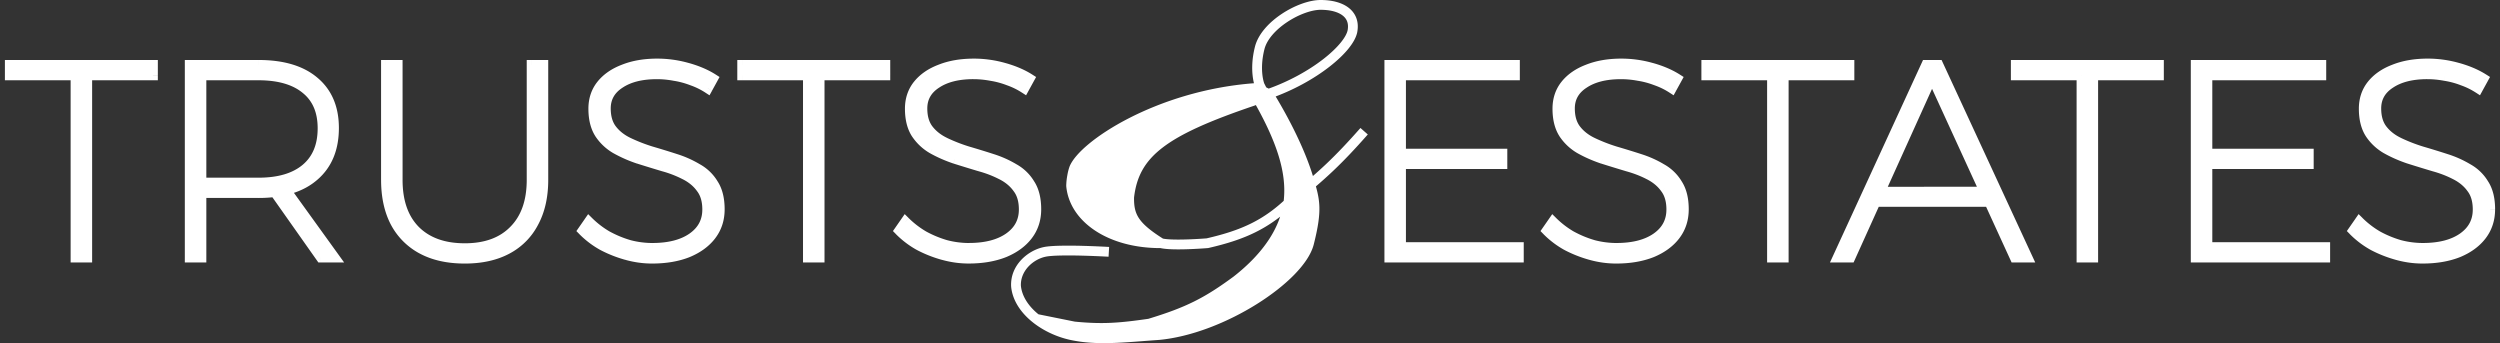 <svg xmlns="http://www.w3.org/2000/svg" width="255" height="35" fill="none" viewBox="0 0 255 35">
  <rect x="0" y="0" width="255" height="35" fill="#333333" stroke="none"/>
  <path fill="#fff" d="M1 6.62h14.6v1.068H8.898V26.27H7.704V7.688H1V6.619Zm25.369 0c2.462 0 4.355.562 5.68 1.686 1.345 1.125 2.018 2.709 2.018 4.752 0 2.099-.673 3.73-2.017 4.891-1.326 1.162-3.22 1.743-5.681 1.743h-5.823v6.579h-1.194V6.619h7.017Zm0 12.004c2.083 0 3.692-.478 4.829-1.434 1.136-.956 1.704-2.324 1.704-4.104 0-1.744-.568-3.074-1.704-3.993-1.137-.937-2.746-1.405-4.83-1.405h-5.822v10.936h5.823Zm1.306.478h1.279l5.17 7.169h-1.392l-5.057-7.17Zm12.887-.759c0 2.212.597 3.926 1.79 5.145 1.212 1.218 2.897 1.827 5.056 1.827 2.14 0 3.807-.61 5-1.827 1.212-1.219 1.818-2.933 1.818-5.145V6.619h1.193v11.724c0 1.687-.322 3.13-.966 4.33a6.416 6.416 0 0 1-2.727 2.755c-1.193.637-2.632.955-4.318.955-1.704 0-3.153-.318-4.346-.956a6.587 6.587 0 0 1-2.755-2.755c-.625-1.2-.938-2.642-.938-4.33V6.62h1.193v11.724Zm31.63-9.333a7.604 7.604 0 0 0-1.62-.788 8.713 8.713 0 0 0-1.789-.478 9.793 9.793 0 0 0-1.79-.169c-1.571 0-2.83.319-3.777.956-.947.619-1.42 1.462-1.42 2.53 0 .881.208 1.594.624 2.137.417.544.975.984 1.676 1.321.7.338 1.468.638 2.301.9.833.244 1.657.497 2.471.76.834.262 1.591.599 2.273 1.011.7.394 1.25.928 1.647 1.603.417.656.625 1.509.625 2.558 0 1.012-.284 1.893-.852 2.643-.568.75-1.373 1.34-2.415 1.77-1.041.413-2.253.62-3.635.62a9.661 9.661 0 0 1-2.614-.366 12.328 12.328 0 0 1-2.471-.984 8.95 8.95 0 0 1-1.988-1.518l.624-.9a9.5 9.5 0 0 0 1.875 1.434 11.1 11.1 0 0 0 2.244.928 9.385 9.385 0 0 0 2.358.309c1.704 0 3.058-.347 4.062-1.04 1.023-.712 1.534-1.668 1.534-2.868 0-.9-.208-1.621-.625-2.165-.398-.562-.947-1.021-1.648-1.377a11.195 11.195 0 0 0-2.272-.872c-.814-.243-1.638-.496-2.471-.759-.834-.28-1.6-.618-2.301-1.012a4.984 4.984 0 0 1-1.676-1.574c-.417-.656-.625-1.5-.625-2.53 0-.938.265-1.744.795-2.418.55-.694 1.317-1.228 2.301-1.603.985-.393 2.13-.59 3.437-.59 1.023 0 2.036.14 3.04.422 1.022.28 1.903.656 2.641 1.124l-.54.984Zm3.512-2.39h14.6v1.068H83.6V26.27h-1.193V7.688h-6.703V6.619Zm28.777 2.39a7.596 7.596 0 0 0-1.619-.788 8.715 8.715 0 0 0-1.79-.478 9.79 9.79 0 0 0-1.79-.169c-1.571 0-2.83.319-3.777.956-.947.619-1.42 1.462-1.42 2.53 0 .881.208 1.594.624 2.137.417.544.976.984 1.676 1.321.701.338 1.468.638 2.301.9.833.244 1.657.497 2.472.76.833.262 1.59.599 2.272 1.011.701.394 1.25.928 1.647 1.603.417.656.625 1.509.625 2.558 0 1.012-.284 1.893-.852 2.643-.568.75-1.373 1.34-2.414 1.77-1.042.413-2.254.62-3.636.62a9.661 9.661 0 0 1-2.614-.366 12.328 12.328 0 0 1-2.47-.984 8.95 8.95 0 0 1-1.99-1.518l.626-.9a9.5 9.5 0 0 0 1.874 1.434 11.1 11.1 0 0 0 2.245.928c.795.206 1.58.309 2.357.309 1.705 0 3.059-.347 4.062-1.04 1.023-.712 1.534-1.668 1.534-2.868 0-.9-.208-1.621-.625-2.165-.397-.562-.947-1.021-1.647-1.377a11.216 11.216 0 0 0-2.273-.872c-.814-.243-1.638-.496-2.471-.759-.833-.28-1.6-.618-2.3-1.012a4.983 4.983 0 0 1-1.677-1.574c-.416-.656-.625-1.5-.625-2.53 0-.938.265-1.744.796-2.418.549-.694 1.316-1.228 2.3-1.603.985-.393 2.13-.59 3.438-.59 1.022 0 2.035.14 3.039.422 1.023.28 1.903.656 2.642 1.124l-.54.984Zm37.232-2.39h12.811v1.068h-11.618v7.984h10.34v1.068h-10.34v8.463h12.016v1.068h-13.209V6.619Zm28.817 2.39a7.62 7.62 0 0 0-1.619-.788 8.715 8.715 0 0 0-1.79-.478 9.79 9.79 0 0 0-1.79-.169c-1.571 0-2.831.319-3.777.956-.947.619-1.421 1.462-1.421 2.53 0 .881.209 1.594.625 2.137.417.544.975.984 1.676 1.321.701.338 1.468.638 2.301.9.833.244 1.657.497 2.471.76.833.262 1.591.599 2.273 1.011.7.394 1.25.928 1.647 1.603.417.656.625 1.509.625 2.558 0 1.012-.284 1.893-.852 2.643-.568.75-1.373 1.34-2.415 1.77-1.041.413-2.253.62-3.635.62a9.66 9.66 0 0 1-2.614-.366 12.319 12.319 0 0 1-2.471-.984 8.934 8.934 0 0 1-1.988-1.518l.624-.9a9.546 9.546 0 0 0 1.875 1.434c.72.394 1.468.703 2.244.928a9.385 9.385 0 0 0 2.358.309c1.704 0 3.058-.347 4.062-1.04 1.023-.712 1.534-1.668 1.534-2.868 0-.9-.208-1.621-.625-2.165-.398-.562-.947-1.021-1.648-1.377a11.18 11.18 0 0 0-2.272-.872c-.814-.243-1.638-.496-2.471-.759-.834-.28-1.6-.618-2.301-1.012a4.984 4.984 0 0 1-1.676-1.574c-.417-.656-.625-1.5-.625-2.53 0-.938.265-1.744.795-2.418.55-.694 1.316-1.228 2.301-1.603.985-.393 2.131-.59 3.437-.59 1.023 0 2.036.14 3.04.422 1.022.28 1.903.656 2.641 1.124l-.539.984Zm3.512-2.39h14.6v1.068h-6.704V26.27h-1.193V7.688h-6.703V6.619Zm22.428 0h1.25l9.09 19.65h-1.307l-8.436-18.414-8.323 18.415h-1.307l9.033-19.652Zm-5.51 12.932h12.214v1.04H190.96v-1.04ZM205.61 6.62h14.6v1.068h-6.704V26.27h-1.193V7.688h-6.703V6.619Zm18.352 0h12.811v1.068h-11.618v7.984h10.34v1.068h-10.34v8.463h12.016v1.068h-13.209V6.619Zm28.817 2.39a7.628 7.628 0 0 0-1.62-.788 8.706 8.706 0 0 0-1.789-.478 9.799 9.799 0 0 0-1.79-.169c-1.571 0-2.831.319-3.778.956-.946.619-1.42 1.462-1.42 2.53 0 .881.208 1.594.625 2.137.417.544.975.984 1.676 1.321.701.338 1.468.638 2.301.9.833.244 1.657.497 2.471.76.833.262 1.591.599 2.273 1.011a4.35 4.35 0 0 1 1.647 1.603c.417.656.625 1.509.625 2.558 0 1.012-.284 1.893-.852 2.643-.568.75-1.373 1.34-2.415 1.77-1.041.413-2.253.62-3.636.62a9.659 9.659 0 0 1-2.613-.366 12.319 12.319 0 0 1-2.471-.984 8.963 8.963 0 0 1-1.989-1.518l.625-.9a9.517 9.517 0 0 0 1.875 1.434c.72.394 1.468.703 2.244.928a9.37 9.37 0 0 0 2.358.309c1.704 0 3.058-.347 4.062-1.04 1.022-.712 1.534-1.668 1.534-2.868 0-.9-.209-1.621-.625-2.165-.398-.562-.947-1.021-1.648-1.377a11.18 11.18 0 0 0-2.272-.872c-.814-.243-1.638-.496-2.471-.759a13.444 13.444 0 0 1-2.301-1.012 4.975 4.975 0 0 1-1.676-1.574c-.417-.656-.625-1.5-.625-2.53 0-.938.265-1.744.795-2.418.549-.694 1.316-1.228 2.301-1.603.985-.393 2.13-.59 3.437-.59 1.023 0 2.036.14 3.04.422 1.022.28 1.903.656 2.641 1.124l-.539.984Zm-143.523 9.94c.296 3.221 3.861 5.881 9.173 5.857-2.749-1.721-3.287-2.76-3.256-4.686.514-4.54 3.571-6.75 12.581-9.808.788-.267 1.271-1.32.439-1.32h-.296c-9.833.761-17.447 5.875-18.345 8.2-.113.292-.296 1.17-.296 1.757Z"/>
  <path fill="#fff" d="M133.519 18.364c-.592-2.05-1.886-5.106-4.143-8.786l-1.183.293c2.522 4.378 3.55 7.614 3.254 10.543-.295 2.928-2.168 5.738-5.326 8.2-3.019 2.223-4.947 3.2-8.876 4.393-3.003.43-4.735.585-7.694.292l-3.846-.775c1.016.796 2.289 1.376 3.551 1.654 2.663.586 5.409.24 8.877 0 6.509-.586 14.498-5.857 15.386-9.371.888-3.515.592-4.393 0-6.443Z"/>
  <path fill="#fff" d="M1 6.62v-.5H.5v.5H1Zm14.6 0h.5v-.5h-.5v.5Zm0 1.068v.5h.5v-.5h-.5Zm-6.703 0v-.5h-.5v.5h.5Zm0 18.583v.5h.5v-.5h-.5Zm-1.193 0h-.5v.5h.5v-.5Zm0-18.583h.5v-.5h-.5v.5ZM1 7.688H.5v.5H1v-.5Zm31.05.618-.324.382.003.002.32-.384Zm0 9.643-.327-.378-.003.002.33.376Zm-11.504 1.743v-.5h-.5v.5h.5Zm0 6.579v.5h.5v-.5h-.5Zm-1.194 0h-.5v.5h.5v-.5Zm0-19.652v-.5h-.5v.5h.5ZM31.198 17.19l-.322-.382.322.382Zm0-8.097-.319.386.004.003.315-.389ZM20.546 7.688v-.5h-.5v.5h.5Zm0 10.936h-.5v.5h.5v-.5Zm7.13.478v-.5h-.965l.556.788.408-.288Zm1.278 0 .405-.293-.15-.207h-.255v.5Zm5.17 7.169v.5h.976l-.571-.793-.406.293Zm-1.392 0-.409.288.15.212h.259v-.5Zm9.62-2.783-.357.35.003.002.354-.352Zm10.056 0-.355-.353-.003.003.358.35Zm1.818-16.869v-.5h-.5v.5h.5Zm1.193 0h.5v-.5h-.5v.5Zm-.966 16.053-.44-.236-.004.005.444.231Zm-2.727 2.755.235.442-.235-.442Zm-8.664 0 .236-.44-.236.44Zm-2.755-2.755-.444.231.003.006.44-.237ZM39.369 6.62v-.5h-.5v.5h.5Zm1.193 0h.5v-.5h-.5v.5Zm31.63 2.39-.272.42.451.292.26-.471-.44-.24Zm-1.62-.787-.178.467.013.005.166-.472Zm-1.789-.478-.091.492.007.001.008.001.076-.494Zm-5.568.787.274.419.006-.004-.28-.415Zm-.795 4.667.397-.304-.397.304Zm3.977 2.221-.15.477.01.003.14-.48Zm2.471.76-.153.475.003.001.15-.477Zm2.273 1.011-.26.428.008.004.007.004.245-.436Zm1.647 1.603-.43.254.004.007.004.007.422-.268Zm-.227 5.2-.399-.301.399.302Zm-2.415 1.772.185.465.007-.003-.191-.462Zm-6.249.253-.134.481.134-.481Zm-2.471-.984-.247.434.006.004.006.003.235-.441Zm-1.988-1.518-.411-.285-.236.339.29.295.357-.35Zm.624-.9.352-.355-.423-.419-.34.489.411.285Zm1.875 1.434-.253.43.006.005.007.004.24-.439Zm2.244.928-.139.48.007.002.007.002.125-.484Zm6.42-.731.284.411h.002l-.286-.411Zm.909-5.033-.408.29.005.007.006.008.397-.305Zm-1.648-1.377-.231.443.005.003.226-.446Zm-2.272-.872-.143.48.013.003.13-.483Zm-2.471-.759-.16.474.01.003.15-.477Zm-2.301-1.012-.254.431.009.005.245-.436Zm-1.676-1.574-.422.268.003.005.419-.273Zm.17-4.948-.392-.31.392.31Zm2.301-1.603.178.468.008-.003-.186-.465Zm6.477-.168-.135.481h.002l.133-.481Zm2.641 1.124.439.24.225-.41L73 7.602l-.268.422Zm2.973-1.406v-.5h-.5v.5h.5Zm14.6 0h.5v-.5h-.5v.5Zm0 1.069v.5h.5v-.5h-.5Zm-6.704 0v-.5h-.5v.5h.5Zm0 18.583v.5h.5v-.5h-.5Zm-1.193 0h-.5v.5h.5v-.5Zm0-18.583h.5v-.5h-.5v.5Zm-6.703 0h-.5v.5h.5v-.5Zm28.777 1.321-.272.42.452.292.258-.471-.438-.24Zm-1.619-.787-.179.467.013.005.166-.472Zm-1.79-.478-.091.492.007.001.008.001.076-.494Zm-5.567.787.273.419.006-.004-.28-.415Zm-.796 4.667.397-.304-.397.304Zm3.977 2.221-.15.477.01.003.14-.48Zm2.472.76-.154.475.003.001.151-.477Zm2.272 1.011-.259.428.007.004.007.004.245-.436Zm1.647 1.603-.43.254.004.007.004.007.422-.268Zm-.227 5.2-.398-.301.398.302Zm-2.414 1.772.184.465.007-.003-.191-.462Zm-6.25.253-.134.481.134-.481Zm-2.47-.984-.248.434.006.004.007.003.234-.441Zm-1.99-1.518-.41-.285-.236.339.29.295.357-.35Zm.626-.9.352-.355-.423-.419-.34.489.41.285Zm1.874 1.434-.253.43.007.005.007.004.24-.439Zm2.245.928-.14.48.007.002.007.002.126-.484Zm6.419-.731.284.411h.002l-.286-.411Zm.909-5.033-.408.29.006.007.005.008.397-.305Zm-1.647-1.377-.232.443.005.003.227-.446Zm-2.273-.872-.143.48.013.003.13-.483Zm-2.471-.759-.16.474.01.003.15-.477Zm-2.3-1.012-.255.431.01.005.244-.436ZM93.43 13.62l-.422.268.004.005.418-.273Zm.17-4.948-.391-.31h-.001l.393.31Zm2.302-1.603.177.468.008-.003-.185-.465Zm6.476-.168-.135.481h.002l.133-.481Zm2.642 1.124.438.24.226-.41-.396-.252-.268.422Zm36.692-1.406v-.5h-.5v.5h.5Zm12.811 0h.5v-.5h-.5v.5Zm0 1.069v.5h.5v-.5h-.5Zm-11.618 0v-.5h-.5v.5h.5Zm0 7.984h-.5v.5h.5v-.5Zm10.34 0h.5v-.5h-.5v.5Zm0 1.068v.5h.5v-.5h-.5Zm-10.34 0v-.5h-.5v.5h.5Zm0 8.463h-.5v.5h.5v-.5Zm12.016 0h.5v-.5h-.5v.5Zm0 1.068v.5h.5v-.5h-.5Zm-13.209 0h-.5v.5h.5v-.5ZM170.53 9.009l-.272.42.451.292.259-.471-.438-.24Zm-1.619-.787-.179.467.013.005.166-.472Zm-1.79-.478-.091.492.007.001.008.001.076-.494Zm-5.567.787.273.419.006-.004-.279-.415Zm-.796 4.667.397-.304-.397.304Zm3.977 2.221-.15.477.01.003.14-.48Zm2.471.76-.153.475.003.001.15-.477Zm2.273 1.011-.259.428.007.004.007.004.245-.436Zm1.647 1.603-.431.254.005.007.004.007.422-.268Zm-.227 5.2-.399-.301.399.302Zm-2.415 1.772.185.465.007-.003-.192-.462Zm-6.249.253-.134.481.134-.481Zm-2.471-.984-.247.434.006.004.006.003.235-.441Zm-1.988-1.518-.411-.285-.236.339.289.295.358-.35Zm.624-.9.352-.355-.423-.419-.339.489.41.285Zm1.875 1.434-.253.43.006.005.007.004.24-.439Zm2.244.928-.139.48.007.002.007.002.125-.484Zm6.42-.731.284.411h.002l-.286-.411Zm.909-5.033-.408.29.005.007.006.008.397-.305Zm-1.648-1.377-.231.443.005.003.226-.446Zm-2.272-.872-.143.48.013.003.13-.483Zm-2.471-.759-.16.474.01.003.15-.477Zm-2.301-1.012-.254.431.009.005.245-.436Zm-1.676-1.574-.422.268.003.005.419-.273Zm.17-4.948-.392-.31h-.001l.393.31Zm2.301-1.603.178.468.008-.003-.186-.465Zm6.477-.168-.135.481h.002l.133-.481Zm2.641 1.124.439.24.225-.41-.396-.252-.268.422Zm2.973-1.406v-.5h-.5v.5h.5Zm14.6 0h.5v-.5h-.5v.5Zm0 1.069v.5h.5v-.5h-.5Zm-6.704 0v-.5h-.5v.5h.5Zm0 18.583v.5h.5v-.5h-.5Zm-1.193 0h-.5v.5h.5v-.5Zm0-18.583h.5v-.5h-.5v.5Zm-6.703 0h-.5v.5h.5v-.5Zm22.428-1.069v-.5h-.32l-.134.292.454.208Zm1.25 0 .454-.21-.134-.29h-.32v.5Zm9.09 19.652v.5h.782l-.328-.71-.454.21Zm-1.307 0-.454.208.133.292h.321v-.5Zm-8.436-18.415.454-.208-.457-.999-.453 1.002.456.205Zm-8.323 18.415v.5h.323l.133-.294-.456-.206Zm-1.307 0-.454-.209-.326.709h.78v-.5Zm3.523-6.72v-.5h-.5v.5h.5Zm12.214 0h.5v-.5h-.5v.5Zm0 1.041v.5h.5v-.5h-.5Zm-12.214 0h-.5v.5h.5v-.5Zm14.65-13.973v-.5h-.5v.5h.5Zm14.6 0h.5v-.5h-.5v.5Zm0 1.069v.5h.5v-.5h-.5Zm-6.704 0v-.5h-.5v.5h.5Zm0 18.583v.5h.5v-.5h-.5Zm-1.193 0h-.5v.5h.5v-.5Zm0-18.583h.5v-.5h-.5v.5Zm-6.703 0h-.5v.5h.5v-.5Zm18.352-1.069v-.5h-.5v.5h.5Zm12.811 0h.5v-.5h-.5v.5Zm0 1.069v.5h.5v-.5h-.5Zm-11.618 0v-.5h-.5v.5h.5Zm0 7.984h-.5v.5h.5v-.5Zm10.34 0h.5v-.5h-.5v.5Zm0 1.068v.5h.5v-.5h-.5Zm-10.34 0v-.5h-.5v.5h.5Zm0 8.463h-.5v.5h.5v-.5Zm12.016 0h.5v-.5h-.5v.5Zm0 1.068v.5h.5v-.5h-.5Zm-13.209 0h-.5v.5h.5v-.5Zm28.817-17.262-.272.42.451.292.259-.471-.438-.24Zm-1.62-.787-.179.467.014.005.165-.472Zm-1.789-.478-.091.492.007.001.007.001.077-.494Zm-5.568.787.274.419.006-.004-.28-.415Zm-.795 4.667.397-.304-.397.304Zm3.977 2.221-.15.477.009.003.141-.48Zm2.471.76-.153.475.003.001.15-.477Zm2.273 1.011-.259.428.007.004.007.004.245-.436Zm1.647 1.603-.431.254.005.007.004.007.422-.268Zm-.227 5.2-.399-.301.399.302Zm-2.415 1.772.184.465.008-.003-.192-.462Zm-6.249.253-.135.481.135-.481Zm-2.471-.984-.247.434.006.004.006.003.235-.441Zm-1.989-1.518-.41-.285-.236.339.289.295.357-.35Zm.625-.9.352-.355-.423-.419-.339.489.41.285Zm1.875 1.434-.253.43.006.005.007.004.24-.439Zm2.244.928-.139.48.007.002.007.002.125-.484Zm6.42-.731.284.411h.002l-.286-.411Zm.909-5.033-.408.29.005.007.006.008.397-.305Zm-1.648-1.377-.231.443.005.003.226-.446Zm-2.272-.872-.144.48.014.003.13-.483Zm-2.471-.759-.16.474.009.003.151-.477Zm-2.301-1.012-.254.431.009.005.245-.436Zm-1.676-1.574-.422.268.003.005.419-.273Zm.17-4.948-.392-.31h-.001l.393.31Zm2.301-1.603.178.468.008-.003-.186-.465Zm6.477-.168-.135.481h.002l.133-.481Zm2.641 1.124.439.24.225-.41-.396-.252-.268.422ZM131.743 20.414l-.313-.39-.019.015-.017.017.349.358Zm-8.58 4.393.041.498.036-.003.035-.008-.112-.487Zm-13.907-5.857h-.5v.023l.002.022.498-.045Zm.296-1.758-.467-.18.467.18Zm18.345-8.2v-.5h-.019l-.019.002.038.499Zm-12.724 11.129-.496-.056-.003.024-.001.024.5.008ZM128.488 8.7l-.463.187.008.02.009.018.446-.225Zm0-3.807-.484-.123.484.123Zm.296 4.392-.446.226.075.149.15.074.221-.449Zm-10.651 24.893.034.499.01-.001-.044-.498Zm-8.877 0 .107-.488-.107.488Zm-5.622-4.979-.499.027v.012l.001.012.498-.05Zm24.559-19.328-.12-.485-.645.16.331.575.434-.25Zm-2.072 18.743.297.402.011-.008-.308-.394Zm-8.876 4.393.071.494.037-.005.037-.011-.145-.478Zm-7.694.292-.098.49.024.005.025.003.049-.498Zm-3.846-.775-.308.394.308-.394Zm22.049-22.21.161.473-.161-.474ZM1 6.618v.5h14.6v-1H1v.5Zm14.6 0h-.5v1.069h1V6.619h-.5Zm0 1.069v-.5H8.898v1H15.6v-.5Zm-6.703 0h-.5V26.27h1V7.688h-.5Zm0 18.583v-.5H7.704v1h1.193v-.5Zm-1.193 0h.5V7.688h-1V26.27h.5Zm0-18.583v-.5H1v1h6.704v-.5ZM1 7.688h.5V6.619h-1v1.069H1Zm25.369-1.069v.5c2.392 0 4.153.547 5.357 1.569l.324-.382.323-.381C30.926 6.697 28.9 6.119 26.37 6.119v.5Zm5.68 1.687-.32.384c1.212 1.013 1.838 2.445 1.838 4.367h1c0-2.163-.719-3.899-2.196-5.134l-.321.383Zm2.018 4.752h-.5c0 1.982-.63 3.463-1.844 4.513l.327.378.327.379c1.474-1.275 2.19-3.055 2.19-5.27h-.5Zm-2.017 4.891-.33-.376c-1.204 1.056-2.963 1.62-5.351 1.62v1c2.535 0 4.563-.599 6.01-1.868l-.33-.376Zm-5.681 1.743v-.5h-5.823v1h5.823v-.5Zm-5.823 0h-.5v6.579h1v-6.579h-.5Zm0 6.579v-.5h-1.194v1h1.194v-.5Zm-1.194 0h.5V6.619h-1v19.652h.5Zm0-19.652v.5h7.017v-1h-7.017v.5Zm7.017 12.005v.5c2.154 0 3.894-.494 5.15-1.551l-.321-.383-.322-.382c-1.016.854-2.495 1.316-4.507 1.316v.5Zm4.829-1.434.322.383c1.271-1.07 1.882-2.592 1.882-4.487h-1c0 1.665-.526 2.88-1.526 3.722l.322.382Zm1.704-4.104h.5c0-1.862-.613-3.35-1.89-4.381l-.314.388-.315.39c.996.804 1.519 1.978 1.519 3.603h.5Zm-1.704-3.993.318-.385c-1.257-1.037-2.995-1.52-5.147-1.52v1c2.014 0 3.495.453 4.51 1.291l.319-.386Zm-4.83-1.405v-.5h-5.822v1h5.823v-.5Zm-5.822 0h-.5v10.936h1V7.688h-.5Zm0 10.936v.5h5.823v-1h-5.823v.5Zm7.13.478v.5h1.278v-1h-1.279v.5Zm1.278 0-.406.292 5.17 7.17.405-.293.406-.293-5.17-7.169-.405.293Zm5.17 7.169v-.5h-1.392v1h1.392v-.5Zm-1.392 0 .408-.288-5.056-7.17-.409.289-.408.288 5.056 7.17.409-.29Zm7.83-7.928h-.5c0 2.302.623 4.157 1.933 5.494l.357-.35.357-.35c-1.077-1.099-1.647-2.673-1.647-4.794h-.5Zm1.79 5.145-.354.352c1.328 1.336 3.154 1.975 5.41 1.975v-1c-2.062 0-3.606-.579-4.702-1.68l-.354.353Zm5.056 1.827v.5c2.238 0 4.047-.64 5.357-1.978l-.357-.35-.358-.35c-1.076 1.1-2.6 1.678-4.642 1.678v.5Zm5-1.827.354.352c1.33-1.336 1.964-3.193 1.964-5.497h-1c0 2.119-.579 3.692-1.673 4.792l.355.353Zm1.818-5.145h.5V6.619h-1v11.724h.5Zm0-11.724v.5h1.193v-1h-1.193v.5Zm1.193 0h-.5v11.724h1V6.619h-.5Zm0 11.724h-.5c0 1.624-.31 2.982-.907 4.093l.44.236.441.237c.691-1.288 1.026-2.816 1.026-4.566h-.5Zm-.966 4.33-.444-.232a5.917 5.917 0 0 1-2.519 2.546l.236.44.235.442a6.916 6.916 0 0 0 2.935-2.966l-.443-.23Zm-2.727 2.755-.236-.442c-1.105.59-2.459.897-4.082.897v1c1.748 0 3.272-.33 4.553-1.014l-.235-.442Zm-4.318.955v-.5c-1.643 0-3.006-.307-4.11-.896l-.236.44-.235.442c1.282.684 2.816 1.014 4.581 1.014v-.5Zm-4.346-.956.236-.44a6.088 6.088 0 0 1-2.55-2.551l-.441.236-.44.237a7.087 7.087 0 0 0 2.96 2.96l.235-.442Zm-2.755-2.755.443-.23c-.58-1.113-.88-2.473-.88-4.1h-1c0 1.749.323 3.275.993 4.561l.444-.23Zm-.938-4.33h.5V6.62h-1v11.724h.5Zm0-11.723v.5h1.193v-1H39.37v.5Zm1.193 0h-.5v11.724h1V6.619h-.5Zm31.63 2.39.271-.42a8.106 8.106 0 0 0-1.725-.839l-.165.472-.166.472a7.1 7.1 0 0 1 1.513.735l.272-.42Zm-1.62-.787.18-.467a9.212 9.212 0 0 0-1.893-.505l-.076.494-.076.494c.57.088 1.132.238 1.687.45l.179-.466Zm-1.789-.478.091-.492a10.294 10.294 0 0 0-1.88-.177v1c.554 0 1.12.053 1.698.16l.091-.491Zm-1.79-.169v-.5c-1.634 0-3.001.331-4.057 1.041l.28.415.279.415c.838-.564 1.99-.87 3.498-.87v-.5Zm-3.777.956-.274-.418c-1.078.704-1.647 1.7-1.647 2.948h1c0-.888.378-1.579 1.194-2.111l-.273-.419Zm-1.42 2.53h-.5c0 .96.227 1.788.727 2.441l.397-.304.397-.304c-.333-.434-.522-1.03-.522-1.833h-.5Zm.624 2.137-.397.304c.47.614 1.094 1.101 1.856 1.468l.217-.45.217-.451c-.64-.308-1.133-.702-1.496-1.175l-.397.304Zm1.676 1.321-.217.45c.725.35 1.514.658 2.368.927l.15-.477.15-.477a16.73 16.73 0 0 1-2.234-.873l-.217.45Zm2.301.9-.14.48c.829.242 1.648.494 2.458.755l.153-.476.154-.476a95.452 95.452 0 0 0-2.485-.763l-.14.48Zm2.471.76-.15.476c.799.252 1.52.573 2.164.963l.259-.428.258-.428a10.913 10.913 0 0 0-2.38-1.06l-.15.476Zm2.273 1.011-.245.436c.626.352 1.11.824 1.462 1.42l.43-.253.431-.254a4.842 4.842 0 0 0-1.833-1.785l-.245.436Zm1.647 1.603-.422.268c.351.552.547 1.303.547 2.29h1c0-1.112-.22-2.067-.703-2.826l-.422.268Zm.625 2.558h-.5c0 .912-.253 1.685-.75 2.34l.398.303.398.302c.64-.844.954-1.833.954-2.945h-.5Zm-.852 2.643-.399-.302c-.504.666-1.23 1.207-2.207 1.61l.192.463.19.462c1.108-.458 1.991-1.098 2.623-1.931l-.399-.302Zm-2.415 1.77-.183-.464c-.971.384-2.119.583-3.452.583v1c1.43 0 2.708-.213 3.82-.653l-.184-.465Zm-3.635.62v-.5c-.824 0-1.65-.116-2.48-.348l-.134.482-.134.481c.913.256 1.83.384 2.748.384v-.5Zm-2.614-.366.135-.482a11.838 11.838 0 0 1-2.371-.944l-.235.442-.235.442c.81.43 1.667.77 2.572 1.023l.134-.481Zm-2.471-.984.247-.435a8.451 8.451 0 0 1-1.878-1.433l-.357.35-.358.35a9.453 9.453 0 0 0 2.099 1.602l.247-.434Zm-1.988-1.518.41.285.625-.9-.41-.285-.411-.285-.625.9.41.285Zm.624-.9-.351.355a9.997 9.997 0 0 0 1.973 1.51l.253-.431.254-.431a8.994 8.994 0 0 1-1.777-1.358l-.352.355Zm1.875 1.434-.24.439c.752.41 1.533.734 2.345.969l.14-.48.138-.48c-.74-.215-1.455-.51-2.143-.887l-.24.439Zm2.244.928-.125.484a9.866 9.866 0 0 0 2.483.325v-1a8.867 8.867 0 0 1-2.232-.293l-.126.484Zm2.358.309v.5c1.767 0 3.232-.359 4.346-1.129l-.284-.411-.284-.412c-.893.617-2.136.952-3.778.952v.5Zm4.062-1.04.286.41c1.15-.801 1.748-1.907 1.748-3.278h-1c0 1.029-.425 1.834-1.32 2.457l.286.41Zm1.534-2.868h.5c0-.975-.226-1.814-.728-2.469l-.397.304-.397.305c.332.432.522 1.036.522 1.86h.5Zm-.625-2.165.408-.288c-.45-.638-1.066-1.147-1.829-1.535l-.227.446-.226.446c.639.324 1.121.733 1.466 1.22l.408-.289Zm-1.648-1.377.232-.443a11.691 11.691 0 0 0-2.374-.911l-.13.482-.13.483a10.7 10.7 0 0 1 2.171.832l.231-.443Zm-2.272-.872.143-.479c-.812-.243-1.633-.495-2.464-.757l-.15.477-.15.477c.835.263 1.661.517 2.478.761l.143-.479Zm-2.471-.759.16-.473a13.003 13.003 0 0 1-2.216-.975l-.245.436-.245.436a14 14 0 0 0 2.386 1.05l.16-.474Zm-2.301-1.012.253-.43a4.485 4.485 0 0 1-1.51-1.418l-.42.274-.418.273a5.482 5.482 0 0 0 1.841 1.732l.254-.43Zm-1.676-1.574.422-.268c-.352-.554-.547-1.296-.547-2.263h-1c0 1.096.221 2.04.703 2.799l.422-.268Zm-.625-2.53h.5c0-.836.234-1.53.688-2.11l-.393-.308-.393-.31c-.606.772-.902 1.69-.902 2.727h.5Zm.795-2.418.392.31c.484-.61 1.17-1.096 2.087-1.445l-.178-.468-.178-.467c-1.052.4-1.9.983-2.515 1.76l.392.31Zm2.301-1.603.186.465c.914-.366 1.994-.555 3.251-.555v-1c-1.356 0-2.567.204-3.622.626l.185.464Zm3.437-.59v.5c.976 0 1.944.134 2.905.403l.135-.481.135-.482a11.72 11.72 0 0 0-3.175-.44v.5Zm3.04.422-.133.482c.985.27 1.818.627 2.507 1.064l.267-.422.268-.422c-.788-.5-1.716-.893-2.777-1.185l-.132.483Zm2.641 1.124-.438-.24-.54.984.439.24.438.24.54-.983-.439-.24Zm2.973-1.406v.5h14.6v-1h-14.6v.5Zm14.6 0h-.5v1.069h1V6.619h-.5Zm0 1.069v-.5H83.6v1h6.704v-.5Zm-6.704 0h-.5V26.27h1V7.688h-.5Zm0 18.583v-.5h-1.193v1H83.6v-.5Zm-1.193 0h.5V7.688h-1V26.27h.5Zm0-18.583v-.5h-6.703v1h6.703v-.5Zm-6.703 0h.5V6.619h-1v1.069h.5Zm28.777 1.321.272-.42a8.117 8.117 0 0 0-1.725-.839l-.166.472-.166.472a7.1 7.1 0 0 1 1.513.735l.272-.42Zm-1.619-.787.179-.467a9.222 9.222 0 0 0-1.892-.505l-.077.494-.076.494c.57.088 1.132.238 1.687.45l.179-.466Zm-1.79-.478.092-.492a10.302 10.302 0 0 0-1.881-.177v1a9.29 9.29 0 0 1 1.698.16l.091-.491Zm-1.79-.169v-.5c-1.634 0-3.001.331-4.056 1.041l.279.415.279.415c.839-.564 1.99-.87 3.499-.87v-.5Zm-3.777.956-.274-.418c-1.078.704-1.646 1.7-1.646 2.948h1c0-.888.378-1.579 1.193-2.111l-.273-.419Zm-1.42 2.53h-.5c0 .96.227 1.788.728 2.441l.396-.304.397-.304c-.332-.434-.521-1.03-.521-1.833h-.5Zm.624 2.137-.396.304c.47.614 1.094 1.101 1.855 1.468l.217-.45.217-.451c-.64-.308-1.133-.702-1.496-1.175l-.397.304Zm1.676 1.321-.217.45c.725.35 1.515.658 2.368.927l.15-.477.15-.477a16.725 16.725 0 0 1-2.234-.873l-.217.45Zm2.301.9-.14.48a94.48 94.48 0 0 1 2.458.755l.154-.476.153-.476a95.705 95.705 0 0 0-2.485-.763l-.14.48Zm2.472.76-.151.476c.799.252 1.52.573 2.164.963l.259-.428.259-.428a10.928 10.928 0 0 0-2.381-1.06l-.15.476Zm2.272 1.011-.245.436c.626.352 1.11.824 1.462 1.42l.43-.253.431-.254a4.84 4.84 0 0 0-1.833-1.785l-.245.436Zm1.647 1.603-.422.268c.351.552.547 1.303.547 2.29h1c0-1.112-.22-2.067-.702-2.826l-.423.268Zm.625 2.558h-.5c0 .912-.253 1.685-.75 2.34l.398.303.399.302c.639-.844.953-1.833.953-2.945h-.5Zm-.852 2.643-.398-.302c-.505.666-1.232 1.207-2.207 1.61l.191.463.191.462c1.107-.458 1.99-1.098 2.622-1.931l-.399-.302Zm-2.414 1.77-.184-.464c-.971.384-2.118.583-3.452.583v1c1.431 0 2.708-.213 3.82-.653l-.184-.465Zm-3.636.62v-.5c-.824 0-1.65-.116-2.479-.348l-.135.482-.134.481c.913.256 1.83.384 2.748.384v-.5Zm-2.614-.366.135-.482a11.84 11.84 0 0 1-2.371-.944l-.235.442-.234.442c.809.43 1.666.77 2.57 1.023l.135-.481Zm-2.47-.984.247-.435a8.454 8.454 0 0 1-1.879-1.433l-.357.35-.358.35a9.457 9.457 0 0 0 2.099 1.602l.247-.434Zm-1.99-1.518.412.285.624-.9-.41-.285-.41-.285-.626.9.41.285Zm.626-.9-.352.355a10 10 0 0 0 1.973 1.51l.254-.431.253-.431a8.996 8.996 0 0 1-1.776-1.358l-.352.355Zm1.874 1.434-.24.439c.752.41 1.533.734 2.346.969l.139-.48.139-.48a10.614 10.614 0 0 1-2.144-.887l-.24.439Zm2.245.928-.126.484a9.867 9.867 0 0 0 2.483.325v-1a8.867 8.867 0 0 1-2.232-.293l-.125.484Zm2.357.309v.5c1.767 0 3.232-.359 4.346-1.129l-.284-.411-.284-.412c-.893.617-2.136.952-3.778.952v.5Zm4.062-1.04.286.41c1.151-.801 1.748-1.907 1.748-3.278h-1c0 1.029-.425 1.834-1.32 2.457l.286.41Zm1.534-2.868h.5c0-.975-.226-1.814-.728-2.469l-.397.304-.397.305c.332.432.522 1.036.522 1.86h.5Zm-.625-2.165.408-.288c-.45-.638-1.066-1.147-1.829-1.535l-.226.446-.227.446c.639.324 1.122.733 1.466 1.22l.408-.289Zm-1.647-1.377.231-.443a11.676 11.676 0 0 0-2.373-.911l-.13.482-.131.483c.802.217 1.525.495 2.171.832l.232-.443Zm-2.273-.872.144-.479a176.11 176.11 0 0 1-2.465-.757l-.15.477-.15.477c.835.263 1.661.517 2.478.761l.143-.479Zm-2.471-.759.16-.473a13.006 13.006 0 0 1-2.216-.975l-.245.436-.245.436c.73.41 1.526.76 2.386 1.05l.16-.474Zm-2.3-1.012.253-.43a4.484 4.484 0 0 1-1.511-1.418l-.419.274-.418.273a5.481 5.481 0 0 0 1.84 1.732l.254-.43ZM93.43 13.62l.422-.268c-.351-.554-.547-1.296-.547-2.263h-1c0 1.096.222 2.04.703 2.799l.422-.268Zm-.625-2.53h.5c0-.836.234-1.531.689-2.11l-.393-.308-.394-.31c-.605.772-.902 1.69-.902 2.727h.5Zm.796-2.418.392.31c.483-.61 1.17-1.096 2.086-1.445l-.177-.468-.178-.467c-1.053.4-1.9.983-2.515 1.76l.392.31Zm2.3-1.603.186.465c.914-.366 1.994-.555 3.252-.555v-1c-1.356 0-2.567.204-3.623.626l.186.464Zm3.438-.59v.5c.976 0 1.943.134 2.904.403l.135-.481.135-.482a11.72 11.72 0 0 0-3.174-.44v.5Zm3.039.422-.133.482c.985.27 1.818.627 2.507 1.064l.268-.422.268-.422c-.789-.5-1.717-.893-2.777-1.185l-.133.483Zm2.642 1.124-.439-.24-.539.984.438.24.438.24.54-.983-.438-.24Zm36.692-1.406v.5h12.811v-1h-12.811v.5Zm12.811 0h-.5v1.069h1V6.619h-.5Zm0 1.069v-.5h-11.618v1h11.618v-.5Zm-11.618 0h-.5v7.984h1V7.688h-.5Zm0 7.984v.5h10.34v-1h-10.34v.5Zm10.34 0h-.5v1.068h1v-1.068h-.5Zm0 1.068v-.5h-10.34v1h10.34v-.5Zm-10.34 0h-.5v8.463h1V16.74h-.5Zm0 8.463v.5h12.016v-1h-12.016v.5Zm12.016 0h-.5v1.068h1v-1.068h-.5Zm0 1.068v-.5h-13.209v1h13.209v-.5Zm-13.209 0h.5V6.619h-1v19.652h.5ZM170.53 9.009l.271-.42a8.094 8.094 0 0 0-1.725-.839l-.165.472-.166.472a7.1 7.1 0 0 1 1.513.735l.272-.42Zm-1.619-.787.178-.467a9.205 9.205 0 0 0-1.892-.505l-.076.494-.076.494c.57.088 1.132.238 1.687.45l.179-.466Zm-1.79-.478.091-.492a10.284 10.284 0 0 0-1.881-.177v1c.555 0 1.121.053 1.699.16l.091-.491Zm-1.79-.169v-.5c-1.634 0-3.002.331-4.057 1.041l.28.415.279.415c.838-.564 1.99-.87 3.498-.87v-.5Zm-3.777.956-.274-.418c-1.078.704-1.647 1.7-1.647 2.948h1c0-.888.379-1.579 1.194-2.111l-.273-.419Zm-1.421 2.53h-.5c0 .96.228 1.788.728 2.441l.397-.304.397-.304c-.333-.434-.522-1.03-.522-1.833h-.5Zm.625 2.137-.397.304c.471.614 1.095 1.101 1.856 1.468l.217-.45.217-.451c-.64-.308-1.133-.702-1.496-1.175l-.397.304Zm1.676 1.321-.217.45c.725.35 1.514.658 2.368.927l.15-.477.15-.477a16.75 16.75 0 0 1-2.234-.873l-.217.45Zm2.301.9-.14.48c.829.242 1.648.494 2.458.755l.153-.476.154-.476a95.268 95.268 0 0 0-2.485-.763l-.14.48Zm2.471.76-.15.476a9.93 9.93 0 0 1 2.164.963l.259-.428.258-.428a10.885 10.885 0 0 0-2.381-1.06l-.15.476Zm2.273 1.011-.245.436c.626.352 1.11.824 1.461 1.42l.431-.253.431-.254a4.847 4.847 0 0 0-1.833-1.785l-.245.436Zm1.647 1.603-.422.268c.351.552.547 1.303.547 2.29h1c0-1.112-.22-2.067-.703-2.826l-.422.268Zm.625 2.558h-.5c0 .912-.253 1.685-.751 2.34l.399.303.398.302c.64-.844.954-1.833.954-2.945h-.5Zm-.852 2.643-.399-.302c-.504.666-1.231 1.207-2.207 1.61l.191.463.192.462c1.107-.458 1.99-1.098 2.621-1.931l-.398-.302Zm-2.415 1.77-.184-.464c-.971.384-2.118.583-3.451.583v1c1.431 0 2.707-.213 3.82-.653l-.185-.465Zm-3.635.62v-.5c-.824 0-1.65-.116-2.479-.348l-.135.482-.134.481c.913.256 1.829.384 2.748.384v-.5Zm-2.614-.366.135-.482a11.836 11.836 0 0 1-2.372-.944l-.234.442-.235.442c.81.43 1.667.77 2.572 1.023l.134-.481Zm-2.471-.984.247-.435a8.443 8.443 0 0 1-1.878-1.433l-.357.35-.358.35a9.46 9.46 0 0 0 2.099 1.602l.247-.434Zm-1.988-1.518.41.285.625-.9-.411-.285-.41-.285-.625.9.411.285Zm.624-.9-.351.355a9.98 9.98 0 0 0 1.973 1.51l.253-.431.254-.431a8.987 8.987 0 0 1-1.777-1.358l-.352.355Zm1.875 1.434-.24.439c.751.41 1.533.734 2.345.969l.139-.48.139-.48c-.74-.215-1.455-.51-2.143-.887l-.24.439Zm2.244.928-.125.484a9.867 9.867 0 0 0 2.483.325v-1a8.865 8.865 0 0 1-2.232-.293l-.126.484Zm2.358.309v.5c1.767 0 3.232-.359 4.346-1.129l-.284-.411-.284-.412c-.893.617-2.136.952-3.778.952v.5Zm4.062-1.04.286.41c1.15-.801 1.748-1.907 1.748-3.278h-1c0 1.029-.425 1.834-1.32 2.457l.286.41Zm1.534-2.868h.5c0-.975-.226-1.814-.728-2.469l-.397.304-.397.305c.332.432.522 1.036.522 1.86h.5Zm-.625-2.165.408-.288c-.451-.638-1.066-1.147-1.829-1.535l-.227.446-.226.446c.638.324 1.121.733 1.466 1.22l.408-.289Zm-1.648-1.377.232-.443a11.708 11.708 0 0 0-2.374-.911l-.13.482-.13.483c.802.217 1.525.495 2.171.832l.231-.443Zm-2.272-.872.143-.479c-.812-.243-1.633-.495-2.464-.757l-.15.477-.15.477c.835.263 1.661.517 2.478.761l.143-.479Zm-2.471-.759.16-.473a12.984 12.984 0 0 1-2.216-.975l-.245.436-.245.436c.73.41 1.526.76 2.386 1.05l.16-.474Zm-2.301-1.012.253-.43a4.487 4.487 0 0 1-1.511-1.418l-.418.274-.419.273a5.49 5.49 0 0 0 1.841 1.732l.254-.43Zm-1.676-1.574.422-.268c-.352-.554-.547-1.296-.547-2.263h-1c0 1.096.221 2.04.703 2.799l.422-.268Zm-.625-2.53h.5c0-.836.234-1.531.688-2.11l-.393-.308-.393-.31c-.606.772-.902 1.69-.902 2.727h.5Zm.795-2.418.392.31c.484-.61 1.17-1.096 2.087-1.445l-.178-.468-.178-.467c-1.052.4-1.9.983-2.515 1.76l.392.31Zm2.301-1.603.186.465c.914-.366 1.994-.555 3.251-.555v-1c-1.356 0-2.567.204-3.622.626l.185.464Zm3.437-.59v.5c.976 0 1.944.134 2.905.403l.135-.481.135-.482a11.726 11.726 0 0 0-3.175-.44v.5Zm3.04.422-.133.482c.985.27 1.818.627 2.507 1.064l.267-.422.268-.422c-.788-.5-1.716-.893-2.777-1.185l-.132.483Zm2.641 1.124-.438-.24-.54.984.439.24.438.24.54-.983-.439-.24Zm2.973-1.406v.5h14.6v-1h-14.6v.5Zm14.6 0h-.5v1.069h1V6.619h-.5Zm0 1.069v-.5h-6.704v1h6.704v-.5Zm-6.704 0h-.5V26.27h1V7.688h-.5Zm0 18.583v-.5h-1.193v1h1.193v-.5Zm-1.193 0h.5V7.688h-1V26.27h.5Zm0-18.583v-.5h-6.703v1h6.703v-.5Zm-6.703 0h.5V6.619h-1v1.069h.5Zm22.428-1.069v.5h1.25v-1h-1.25v.5Zm1.25 0-.454.21 9.09 19.652.454-.21.454-.21-9.09-19.651-.454.21Zm9.09 19.652v-.5h-1.307v1h1.307v-.5Zm-1.307 0 .455-.208-8.437-18.415-.454.208-.455.209 8.437 18.414.454-.208Zm-8.436-18.415-.456-.205-8.323 18.414.456.206.456.206 8.322-18.415-.455-.206Zm-8.323 18.415v-.5h-1.307v1h1.307v-.5Zm-1.307 0 .455.209 9.033-19.652-.455-.209-.454-.208-9.033 19.651.454.209Zm3.523-6.72v.5h12.214v-1H190.96v.5Zm12.214 0h-.5v1.041h1v-1.04h-.5Zm0 1.041v-.5H190.96v1h12.214v-.5Zm-12.214 0h.5v-1.04h-1v1.04h.5Zm14.65-13.973v.5h14.6v-1h-14.6v.5Zm14.6 0h-.5v1.069h1V6.619h-.5Zm0 1.069v-.5h-6.704v1h6.704v-.5Zm-6.704 0h-.5V26.27h1V7.688h-.5Zm0 18.583v-.5h-1.193v1h1.193v-.5Zm-1.193 0h.5V7.688h-1V26.27h.5Zm0-18.583v-.5h-6.703v1h6.703v-.5Zm-6.703 0h.5V6.619h-1v1.069h.5Zm18.352-1.069v.5h12.811v-1h-12.811v.5Zm12.811 0h-.5v1.069h1V6.619h-.5Zm0 1.069v-.5h-11.618v1h11.618v-.5Zm-11.618 0h-.5v7.984h1V7.688h-.5Zm0 7.984v.5h10.34v-1h-10.34v.5Zm10.34 0h-.5v1.068h1v-1.068h-.5Zm0 1.068v-.5h-10.34v1h10.34v-.5Zm-10.34 0h-.5v8.463h1V16.74h-.5Zm0 8.463v.5h12.016v-1h-12.016v.5Zm12.016 0h-.5v1.068h1v-1.068h-.5Zm0 1.068v-.5h-13.209v1h13.209v-.5Zm-13.209 0h.5V6.619h-1v19.652h.5Zm28.817-17.262.271-.42a8.094 8.094 0 0 0-1.725-.839l-.166.472-.165.472a7.1 7.1 0 0 1 1.513.735l.272-.42Zm-1.62-.787.179-.467a9.205 9.205 0 0 0-1.892-.505l-.076.494-.077.494a8.209 8.209 0 0 1 1.688.45l.178-.466Zm-1.789-.478.091-.492a10.292 10.292 0 0 0-1.881-.177v1c.555 0 1.121.053 1.699.16l.091-.491Zm-1.79-.169v-.5c-1.635 0-3.002.331-4.057 1.041l.279.415.28.415c.838-.564 1.99-.87 3.498-.87v-.5Zm-3.778.956-.273-.418c-1.078.704-1.647 1.7-1.647 2.948h1c0-.888.378-1.579 1.194-2.111l-.274-.419Zm-1.42 2.53h-.5c0 .96.228 1.788.728 2.441l.397-.304.397-.304c-.333-.434-.522-1.03-.522-1.833h-.5Zm.625 2.137-.397.304c.471.614 1.094 1.101 1.856 1.468l.217-.45.217-.451c-.64-.308-1.133-.702-1.496-1.175l-.397.304Zm1.676 1.321-.217.45c.725.35 1.514.658 2.368.927l.15-.477.15-.477a16.697 16.697 0 0 1-2.234-.873l-.217.45Zm2.301.9-.141.48a94.43 94.43 0 0 1 2.459.755l.153-.476.153-.476a94.024 94.024 0 0 0-2.484-.763l-.14.48Zm2.471.76-.15.476a9.93 9.93 0 0 1 2.164.963l.259-.428.258-.428a10.906 10.906 0 0 0-2.381-1.06l-.15.476Zm2.273 1.011-.245.436c.626.352 1.11.824 1.461 1.42l.431-.253.431-.254a4.843 4.843 0 0 0-1.834-1.785l-.244.436Zm1.647 1.603-.422.268c.351.552.547 1.303.547 2.29h1c0-1.112-.22-2.067-.703-2.826l-.422.268ZM254 21.35h-.5c0 .912-.254 1.685-.751 2.34l.399.303.398.302c.639-.844.954-1.833.954-2.945h-.5Zm-.852 2.643-.399-.302c-.504.666-1.231 1.207-2.207 1.61l.191.463.192.462c1.107-.458 1.99-1.098 2.621-1.931l-.398-.302Zm-2.415 1.77-.184-.464c-.971.384-2.118.583-3.452.583v1c1.432 0 2.708-.213 3.82-.653l-.184-.465Zm-3.636.62v-.5a9.162 9.162 0 0 1-2.478-.348l-.135.482-.135.481c.914.256 1.83.384 2.748.384v-.5Zm-2.613-.366.135-.482a11.836 11.836 0 0 1-2.372-.944l-.234.442-.235.442c.809.43 1.667.77 2.571 1.023l.135-.481Zm-2.471-.984.247-.435a8.443 8.443 0 0 1-1.878-1.433l-.358.35-.357.35a9.437 9.437 0 0 0 2.099 1.602l.247-.434Zm-1.989-1.518.411.285.625-.9-.411-.285-.41-.285-.625.9.41.285Zm.625-.9-.351.355a9.98 9.98 0 0 0 1.973 1.51l.253-.431.254-.431a8.987 8.987 0 0 1-1.777-1.358l-.352.355Zm1.875 1.434-.24.439c.751.41 1.533.734 2.345.969l.139-.48.139-.48a10.602 10.602 0 0 1-2.143-.887l-.24.439Zm2.244.928-.125.484a9.867 9.867 0 0 0 2.483.325v-1a8.86 8.86 0 0 1-2.232-.293l-.126.484Zm2.358.309v.5c1.767 0 3.232-.359 4.346-1.129l-.284-.411-.284-.412c-.893.617-2.136.952-3.778.952v.5Zm4.062-1.04.286.41c1.15-.801 1.748-1.907 1.748-3.278h-1c0 1.029-.425 1.834-1.32 2.457l.286.41Zm1.534-2.868h.5c0-.975-.226-1.814-.728-2.469l-.397.304-.397.305c.331.432.522 1.036.522 1.86h.5Zm-.625-2.165.408-.288c-.451-.638-1.066-1.147-1.829-1.535l-.227.446-.226.446c.638.324 1.121.733 1.466 1.22l.408-.289Zm-1.648-1.377.232-.443a11.708 11.708 0 0 0-2.374-.911l-.13.482-.13.483c.802.217 1.525.495 2.171.832l.231-.443Zm-2.272-.872.143-.479c-.812-.243-1.633-.495-2.464-.757l-.15.477-.151.477c.836.263 1.662.517 2.478.761l.144-.479Zm-2.471-.759.159-.473a13.007 13.007 0 0 1-2.215-.975l-.245.436-.245.436c.73.41 1.526.76 2.386 1.05l.16-.474Zm-2.301-1.012.253-.43a4.487 4.487 0 0 1-1.511-1.418l-.418.274-.419.273a5.49 5.49 0 0 0 1.841 1.732l.254-.43Zm-1.676-1.574.422-.268c-.352-.554-.547-1.296-.547-2.263h-1c0 1.096.221 2.04.703 2.799l.422-.268Zm-.625-2.53h.5c0-.836.234-1.531.688-2.11l-.393-.308-.393-.31c-.606.772-.902 1.69-.902 2.727h.5Zm.795-2.418.392.31c.484-.61 1.17-1.096 2.087-1.445l-.178-.468-.178-.467c-1.053.4-1.9.983-2.515 1.76l.392.31Zm2.301-1.603.186.465c.913-.366 1.994-.555 3.251-.555v-1c-1.356 0-2.567.204-3.623.626l.186.464Zm3.437-.59v.5c.976 0 1.944.134 2.905.403l.135-.481.134-.482a11.713 11.713 0 0 0-3.174-.44v.5Zm3.04.422-.133.482c.985.27 1.818.627 2.506 1.064l.268-.422.268-.422c-.788-.5-1.716-.893-2.777-1.185l-.132.483Zm2.641 1.124-.438-.24-.54.984.439.24.438.24.54-.983-.439-.24Zm-121.575 12.39-.349-.358c-2.476 2.42-4.804 3.45-8.343 4.263l.112.488.112.487c3.661-.842 6.174-1.939 8.818-4.523l-.35-.357Zm-8.58 4.393-.041-.499h-.002l-.008.001a4.961 4.961 0 0 1-.141.011 43.256 43.256 0 0 1-1.749.097c-.513.018-1.056.027-1.541.013-.495-.013-.893-.05-1.132-.109l-.12.486-.12.485c.351.087.842.124 1.345.138.514.014 1.08.005 1.603-.014a46.86 46.86 0 0 0 1.788-.099l.117-.009a4.87 4.87 0 0 0 .039-.003h.003l-.041-.498Zm-4.734 0-.003-.5c-5.196.024-8.411-2.562-8.672-5.403l-.498.046-.498.045c.331 3.602 4.246 6.337 9.673 6.312l-.002-.5Zm-9.173-5.857h.5c0-.25.04-.584.097-.9.059-.32.126-.576.165-.677l-.466-.18-.467-.18a5.474 5.474 0 0 0-.216.859 6.445 6.445 0 0 0-.113 1.078h.5Zm.296-1.758.466.18c.176-.454.734-1.141 1.714-1.948.961-.792 2.273-1.654 3.87-2.473 3.193-1.637 7.491-3.085 12.334-3.46l-.039-.498-.038-.499c-4.991.386-9.417 1.877-12.714 3.567-1.648.846-3.023 1.746-4.049 2.59-1.007.83-1.737 1.654-2.011 2.361l.467.18Zm18.345-8.2v.5h.296v-1h-.296v.5Zm-.143 1.321-.16-.473c-4.507 1.53-7.595 2.868-9.621 4.425-2.065 1.587-3.025 3.398-3.296 5.8l.496.056.497.056c.242-2.138 1.067-3.701 2.912-5.119 1.883-1.447 4.83-2.743 9.333-4.271l-.161-.474Zm-12.581 9.808-.5-.008c-.016 1.016.117 1.872.669 2.704.536.808 1.434 1.545 2.821 2.413l.266-.423.265-.424c-1.361-.852-2.106-1.496-2.518-2.118-.397-.599-.517-1.225-.503-2.136l-.5-.008Zm16.57.293.313.39c3.146-2.526 4.8-4.073 7.46-7.088l-.375-.33-.375-.331c-2.619 2.968-4.231 4.476-7.336 6.969l.313.39ZM128.488 8.7l.464-.187h.001v.002l-.002-.006-.013-.036a3.05 3.05 0 0 1-.05-.167 4.818 4.818 0 0 1-.125-.687c-.067-.605-.07-1.496.21-2.604l-.485-.122-.484-.123c-.312 1.235-.314 2.248-.234 2.96.04.357.1.637.152.833a3.968 3.968 0 0 0 .091.294l.008.02.002.006.001.002v.001h.001l.463-.186Zm0-3.807.485.122c.251-.994 1.165-2.002 2.343-2.78C132.489 1.461 133.799 1 134.702 1V0c-1.168 0-2.67.564-3.937 1.4-1.263.834-2.421 2.021-2.761 3.37l.484.123ZM134.702.5V1c.98 0 1.745.21 2.217.56.436.324.663.793.545 1.493l.493.083.493.083c.178-1.058-.187-1.906-.935-2.462C136.804.23 135.794 0 134.702 0v.5Zm3.255 2.636-.493-.083c-.053.314-.273.754-.707 1.288-.426.524-1.024 1.097-1.766 1.675-1.484 1.155-3.507 2.3-5.779 3.09l.164.472.164.473c2.374-.826 4.494-2.023 6.065-3.246.785-.612 1.443-1.236 1.928-1.833.477-.587.822-1.189.917-1.753l-.493-.083Zm-8.581 6.442.222-.448-.592-.293-.222.448-.221.449.591.293.222-.449Zm-.592-.293.447-.225-.296-.586-.447.226-.446.225.296.586.446-.226Zm.592.293-.426.262c2.238 3.65 3.512 6.665 4.089 8.663l.48-.14.48-.138c-.606-2.102-1.922-5.2-4.197-8.908l-.426.261Zm4.143 8.786-.48.139c.299 1.038.501 1.71.535 2.553.034.844-.1 1.888-.54 3.628l.485.123.485.122c.448-1.774.609-2.927.569-3.913-.039-.987-.281-1.779-.574-2.79l-.48.138Zm0 6.443-.485-.123c-.19.752-.784 1.664-1.736 2.637-.942.964-2.194 1.947-3.629 2.846-2.878 1.802-6.427 3.23-9.581 3.513l.045.498.044.498c3.356-.302 7.056-1.803 10.022-3.662 1.487-.931 2.805-1.962 3.814-2.993.999-1.022 1.737-2.087 1.991-3.092l-.485-.122Zm-15.386 9.37-.035-.498c-3.514.243-6.162.576-8.735.01l-.107.489-.107.488c2.753.606 5.598.247 9.018.01l-.034-.498ZM103.634 29.2l.499-.026c-.08-1.529 1.243-2.737 2.557-2.997l-.097-.49-.097-.491c-1.644.325-3.475 1.86-3.361 4.03l.499-.026Zm2.959-3.514.097.49c.322-.063.874-.1 1.554-.114a48.848 48.848 0 0 1 2.145.014 91.8 91.8 0 0 1 2.468.098l.16.008.042.002.011.001h.003l.029-.499.029-.499h-.015l-.043-.003a68.196 68.196 0 0 0-.757-.038 92.72 92.72 0 0 0-1.901-.07 49.883 49.883 0 0 0-2.191-.013c-.68.014-1.311.05-1.728.133l.097.49Zm22.783-16.107-.12-.485-1.183.293.12.485.12.486 1.183-.293-.12-.486Zm-1.183.293-.434.25c2.507 4.35 3.471 7.472 3.191 10.243l.497.05.498.05c.312-3.087-.78-6.436-3.319-10.842l-.433.25Zm3.254 10.543-.497-.05c-.277 2.743-2.04 5.441-5.136 7.855l.307.395.308.394c3.219-2.51 5.201-5.43 5.516-8.544l-.498-.05Zm-5.326 8.2-.296-.403c-2.972 2.188-4.848 3.14-8.726 4.317l.146.479.145.478c3.982-1.208 5.961-2.21 9.028-4.469l-.297-.402Zm-8.876 4.393-.071-.495c-2.982.427-4.67.577-7.573.29l-.05.497-.049.498c3.014.298 4.79.138 7.814-.296l-.071-.494Zm-7.989 1.17.107-.487c-1.193-.263-2.396-.813-3.35-1.56l-.308.394-.308.394c1.078.844 2.421 1.456 3.752 1.748l.107-.488Zm-3.551-1.653.308-.394c-1.063-.832-1.769-1.87-1.882-2.98l-.497.05-.498.05c.149 1.474 1.068 2.734 2.261 3.668l.308-.394Zm3.846.775.099-.49-3.846-.775-.099.49-.099.49 3.847.775.098-.49Zm18.203-22.986.161.474c.532-.18.963-.617 1.132-1.053.083-.214.14-.532-.028-.823-.184-.318-.522-.418-.826-.418v1c.112 0 .025.03-.04-.081-.049-.086-.006-.123-.038-.04a.78.78 0 0 1-.188.26.926.926 0 0 1-.333.208l.16.473Z"/>
</svg>
